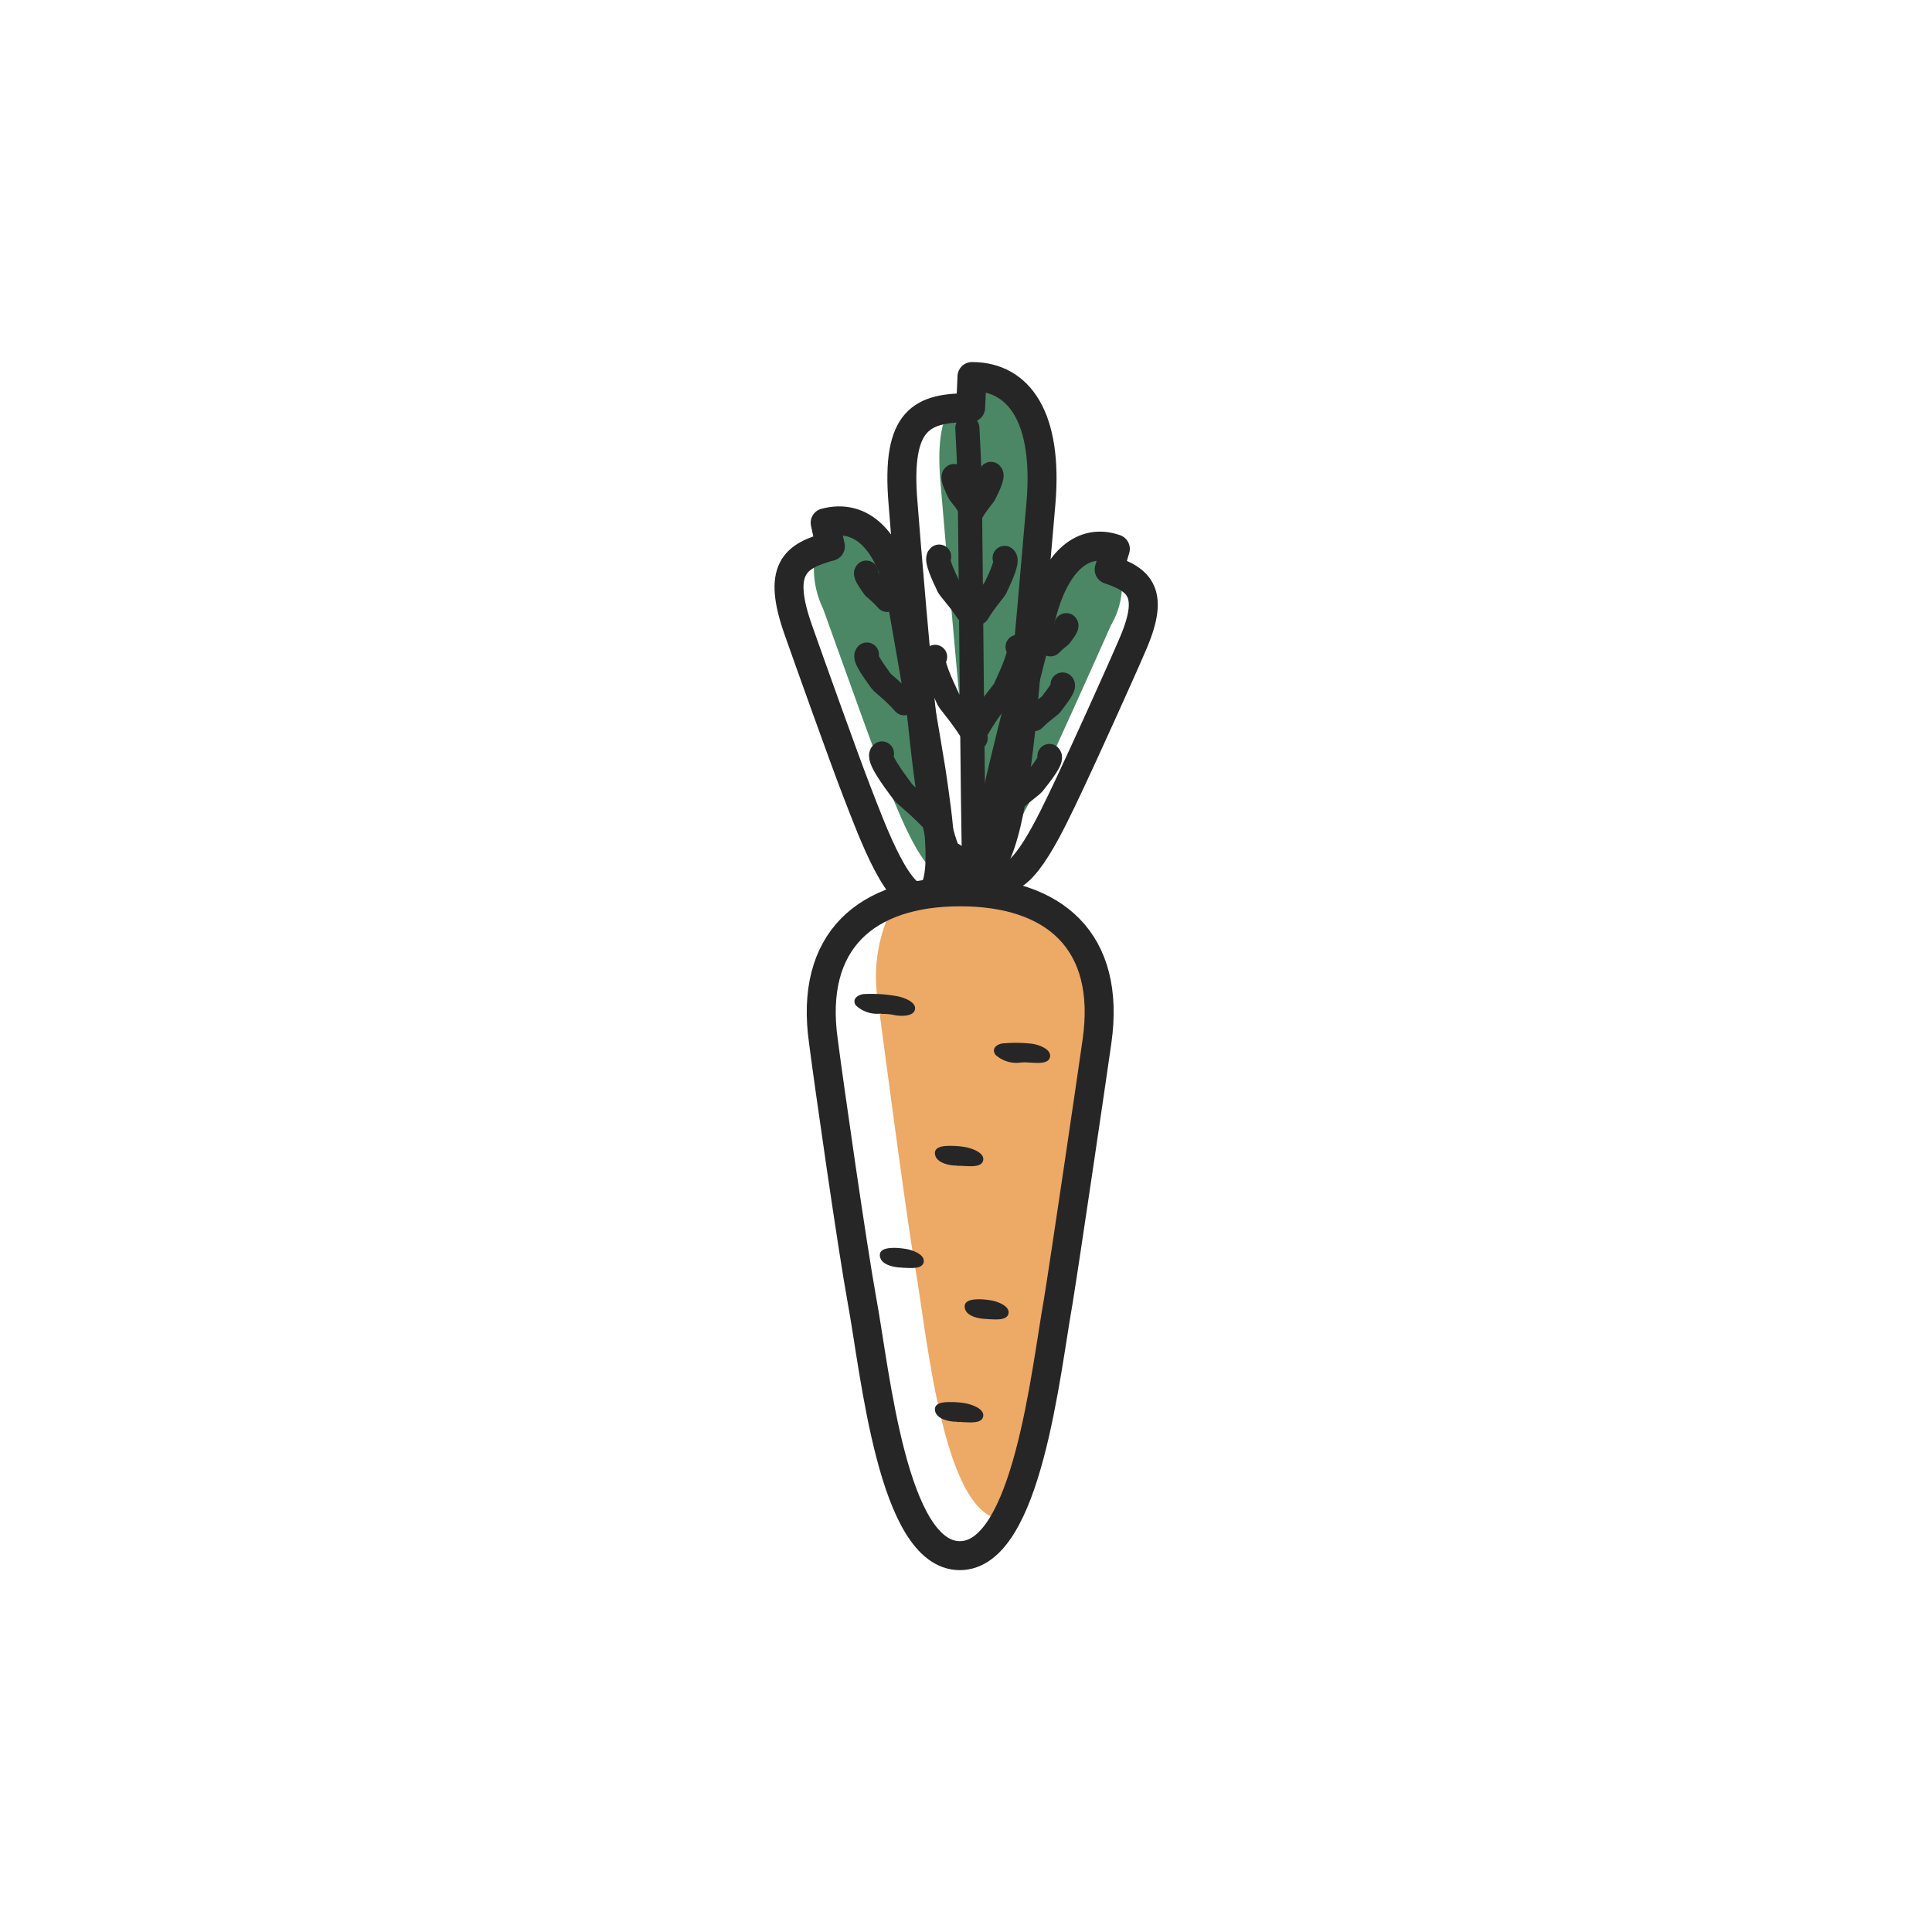 <svg xmlns="http://www.w3.org/2000/svg" viewBox="0 0 100 100"><defs><style>.cls-1{fill:#4b8764;}.cls-2,.cls-3{fill:none;stroke:#262627;stroke-linecap:round;stroke-linejoin:round;}.cls-2{stroke-width:1.5px;}.cls-3{stroke-width:1.25px;}.cls-4{fill:#eda966;}.cls-5{fill:#262627;}</style></defs><title>Carrot</title><g id="Carrot"><path class="cls-1" d="M51.62,44.18a27.87,27.87,0,0,0,1.23-6.81c.21-2.06.87-9.56,1-11.34.26-3.07-.4-5-1.65-5.93a5.67,5.67,0,0,0-2,.26l0,.74a9.61,9.61,0,0,0-1,0c-.49.72-.69,1.91-.52,3.88.15,1.78.77,9,1,11.34C50,39,50.41,43.07,51.62,44.18Z"/><path class="cls-1" d="M48.59,45.26a21.57,21.57,0,0,0-.44-5.34c-.25-1.58-1.25-7.33-1.49-8.69-.42-2.35-1.3-3.67-2.42-4.1a4.39,4.39,0,0,0-1.41.58l.12.56a7.44,7.44,0,0,0-.73.23,4.74,4.74,0,0,0,.38,3c.47,1.3,2.37,6.61,3,8.28C46.38,41.72,47.47,44.67,48.59,45.26Z"/><path class="cls-2" d="M47.86,46.5h0c-1.31.35-2.65-3.31-3.52-5.56-.65-1.67-2.55-7-3-8.28-1.15-3.21-.2-3.89,1.64-4.38l-.27-1.22c1.84-.49,3.38.82,4,4.18.24,1.36,1.24,7.11,1.49,8.69C48.54,42.31,49.18,46.15,47.86,46.5Z"/><path class="cls-1" d="M51.24,44.23A19.28,19.28,0,0,1,52,39.5c.33-1.39,1.61-6.45,1.92-7.64.53-2.06,1.41-3.19,2.43-3.49a3.92,3.92,0,0,1,1.22.61l-.15.49a6.63,6.63,0,0,1,.63.25,4.24,4.24,0,0,1-.55,2.65c-.5,1.13-2.56,5.73-3.25,7.18C53.45,41.22,52.28,43.78,51.24,44.23Z"/><path class="cls-2" d="M51.8,45.38h0c1.15.4,2.59-2.77,3.52-4.72.69-1.45,2.75-6,3.25-7.18,1.24-2.78.44-3.46-1.16-4l.32-1.07c-1.6-.56-3.07.51-3.83,3.46-.31,1.2-1.59,6.25-1.92,7.64C51.48,41.6,50.66,45,51.8,45.38Z"/><path class="cls-2" d="M50.29,45.48h0c-1.75,0-2.21-5-2.55-8.11-.25-2.31-.87-9.56-1-11.34-.37-4.39,1-4.93,3.5-4.93l.07-1.61c2.46,0,3.94,2.15,3.57,6.54-.15,1.78-.81,9.28-1,11.34C52.53,40.48,52,45.48,50.29,45.48Z"/><path class="cls-3" d="M49.35,44.25c-.09,1.69-.59,2.65-.22,2.66l1,.07c.37,0,.45-.92.29-2.58-.06-.68-.2-17.94-.22-18.73,0-1.2-.13-3.52-.13-3.52"/><path class="cls-3" d="M48.4,34h0c-.28.15.32,1.42.69,2.21.07.14.84,1,1.41,2"/><path class="cls-3" d="M52.67,33.48h0c.28.15-.31,1.42-.67,2.21-.07.14-.84,1-1.4,2"/><path class="cls-3" d="M49.38,24.64h0c-.11.06.12.54.26.83,0,.05.32.38.53.75"/><path class="cls-3" d="M48.61,28.81h0c-.19.1.22,1,.46,1.49,0,.1.57.68,1,1.34"/><path class="cls-3" d="M45.65,39h0c-.25.2.59,1.33,1.09,2,.09.13,1,.83,1.76,1.69"/><path class="cls-3" d="M44.84,29.64h0c-.09.08.22.5.41.77,0,0,.39.31.67.64"/><path class="cls-3" d="M44.87,33.88h0c-.17.14.4.9.74,1.38.06.09.69.56,1.19,1.14"/><path class="cls-3" d="M54.32,39.13h0c.17.16-.46.95-.85,1.44-.07.09-.76.57-1.33,1.17"/><path class="cls-3" d="M55.19,32.36h0c.06.06-.18.36-.32.55,0,0-.29.22-.5.44"/><path class="cls-3" d="M55,35.43h0c.12.11-.31.64-.58,1,0,.06-.52.39-.9.79"/><path class="cls-3" d="M52,28.88h0c.19.1-.21,1-.45,1.49,0,.1-.57.69-.95,1.35"/><path class="cls-3" d="M51.29,24.53h0c.13.07-.15.67-.32,1,0,.07-.4.48-.66.95"/><path class="cls-4" d="M56.77,54c.68-5.2-2-7.74-6.55-7.74h0a7.7,7.7,0,0,0-4.17,1A8,8,0,0,0,45.47,52c.28,2.11,1.41,10.7,1.87,13.43C48,69.14,48.81,78.66,52,78.66h0a1.58,1.58,0,0,0,.47-.08c1.43-3,2-8.52,2.4-11.12C55.28,65,56.49,56.14,56.77,54Z"/><path class="cls-2" d="M49.68,80.52h0c-3.48,0-4.38-9.52-5.06-13.19-.5-2.73-1.73-11.32-2-13.43-.74-5.2,2.21-7.74,7.08-7.74h0c4.87,0,7.82,2.55,7.08,7.74-.3,2.11-1.61,11-2,13.43C54.12,71,53.16,80.52,49.68,80.52Z"/><path class="cls-5" d="M49.55,73.61a1,1,0,0,1,.27,0c.29,0,1,.11,1.07-.3s-.64-.62-.89-.67a4.49,4.49,0,0,0-.8-.07c-.28,0-.89,0-.8.46s.84.57,1.15.56Z"/><path class="cls-5" d="M49.55,60.35a1,1,0,0,1,.27,0c.29,0,1,.11,1.07-.3s-.64-.62-.89-.67a4.49,4.49,0,0,0-.8-.07c-.28,0-.89,0-.8.46s.84.57,1.15.56Z"/><path class="cls-5" d="M45.62,52.48a2.93,2.93,0,0,1,.67.06c.29.06,1,.1,1.07-.3s-.64-.62-.89-.67a7.39,7.39,0,0,0-1.69-.12c-.33,0-.72.24-.48.59a1.61,1.61,0,0,0,1.31.42Z"/><path class="cls-5" d="M51.13,68.28h0c.29,0,1,.11,1.07-.3s-.64-.63-.89-.67a4.31,4.31,0,0,0-.57-.06c-.28,0-.89,0-.8.46s.83.56,1.15.56Z"/><path class="cls-5" d="M46.74,65.62h0c.29,0,1,.11,1.07-.3s-.64-.63-.89-.67a4.32,4.32,0,0,0-.57-.06c-.28,0-.89,0-.8.46s.83.56,1.15.56Z"/><path class="cls-5" d="M52.8,55a2.35,2.35,0,0,1,.48,0c.29,0,1,.12,1.07-.3s-.64-.63-.89-.67A7.18,7.18,0,0,0,52,54c-.33,0-.72.23-.48.59A1.59,1.59,0,0,0,52.8,55Z"/></g></svg>